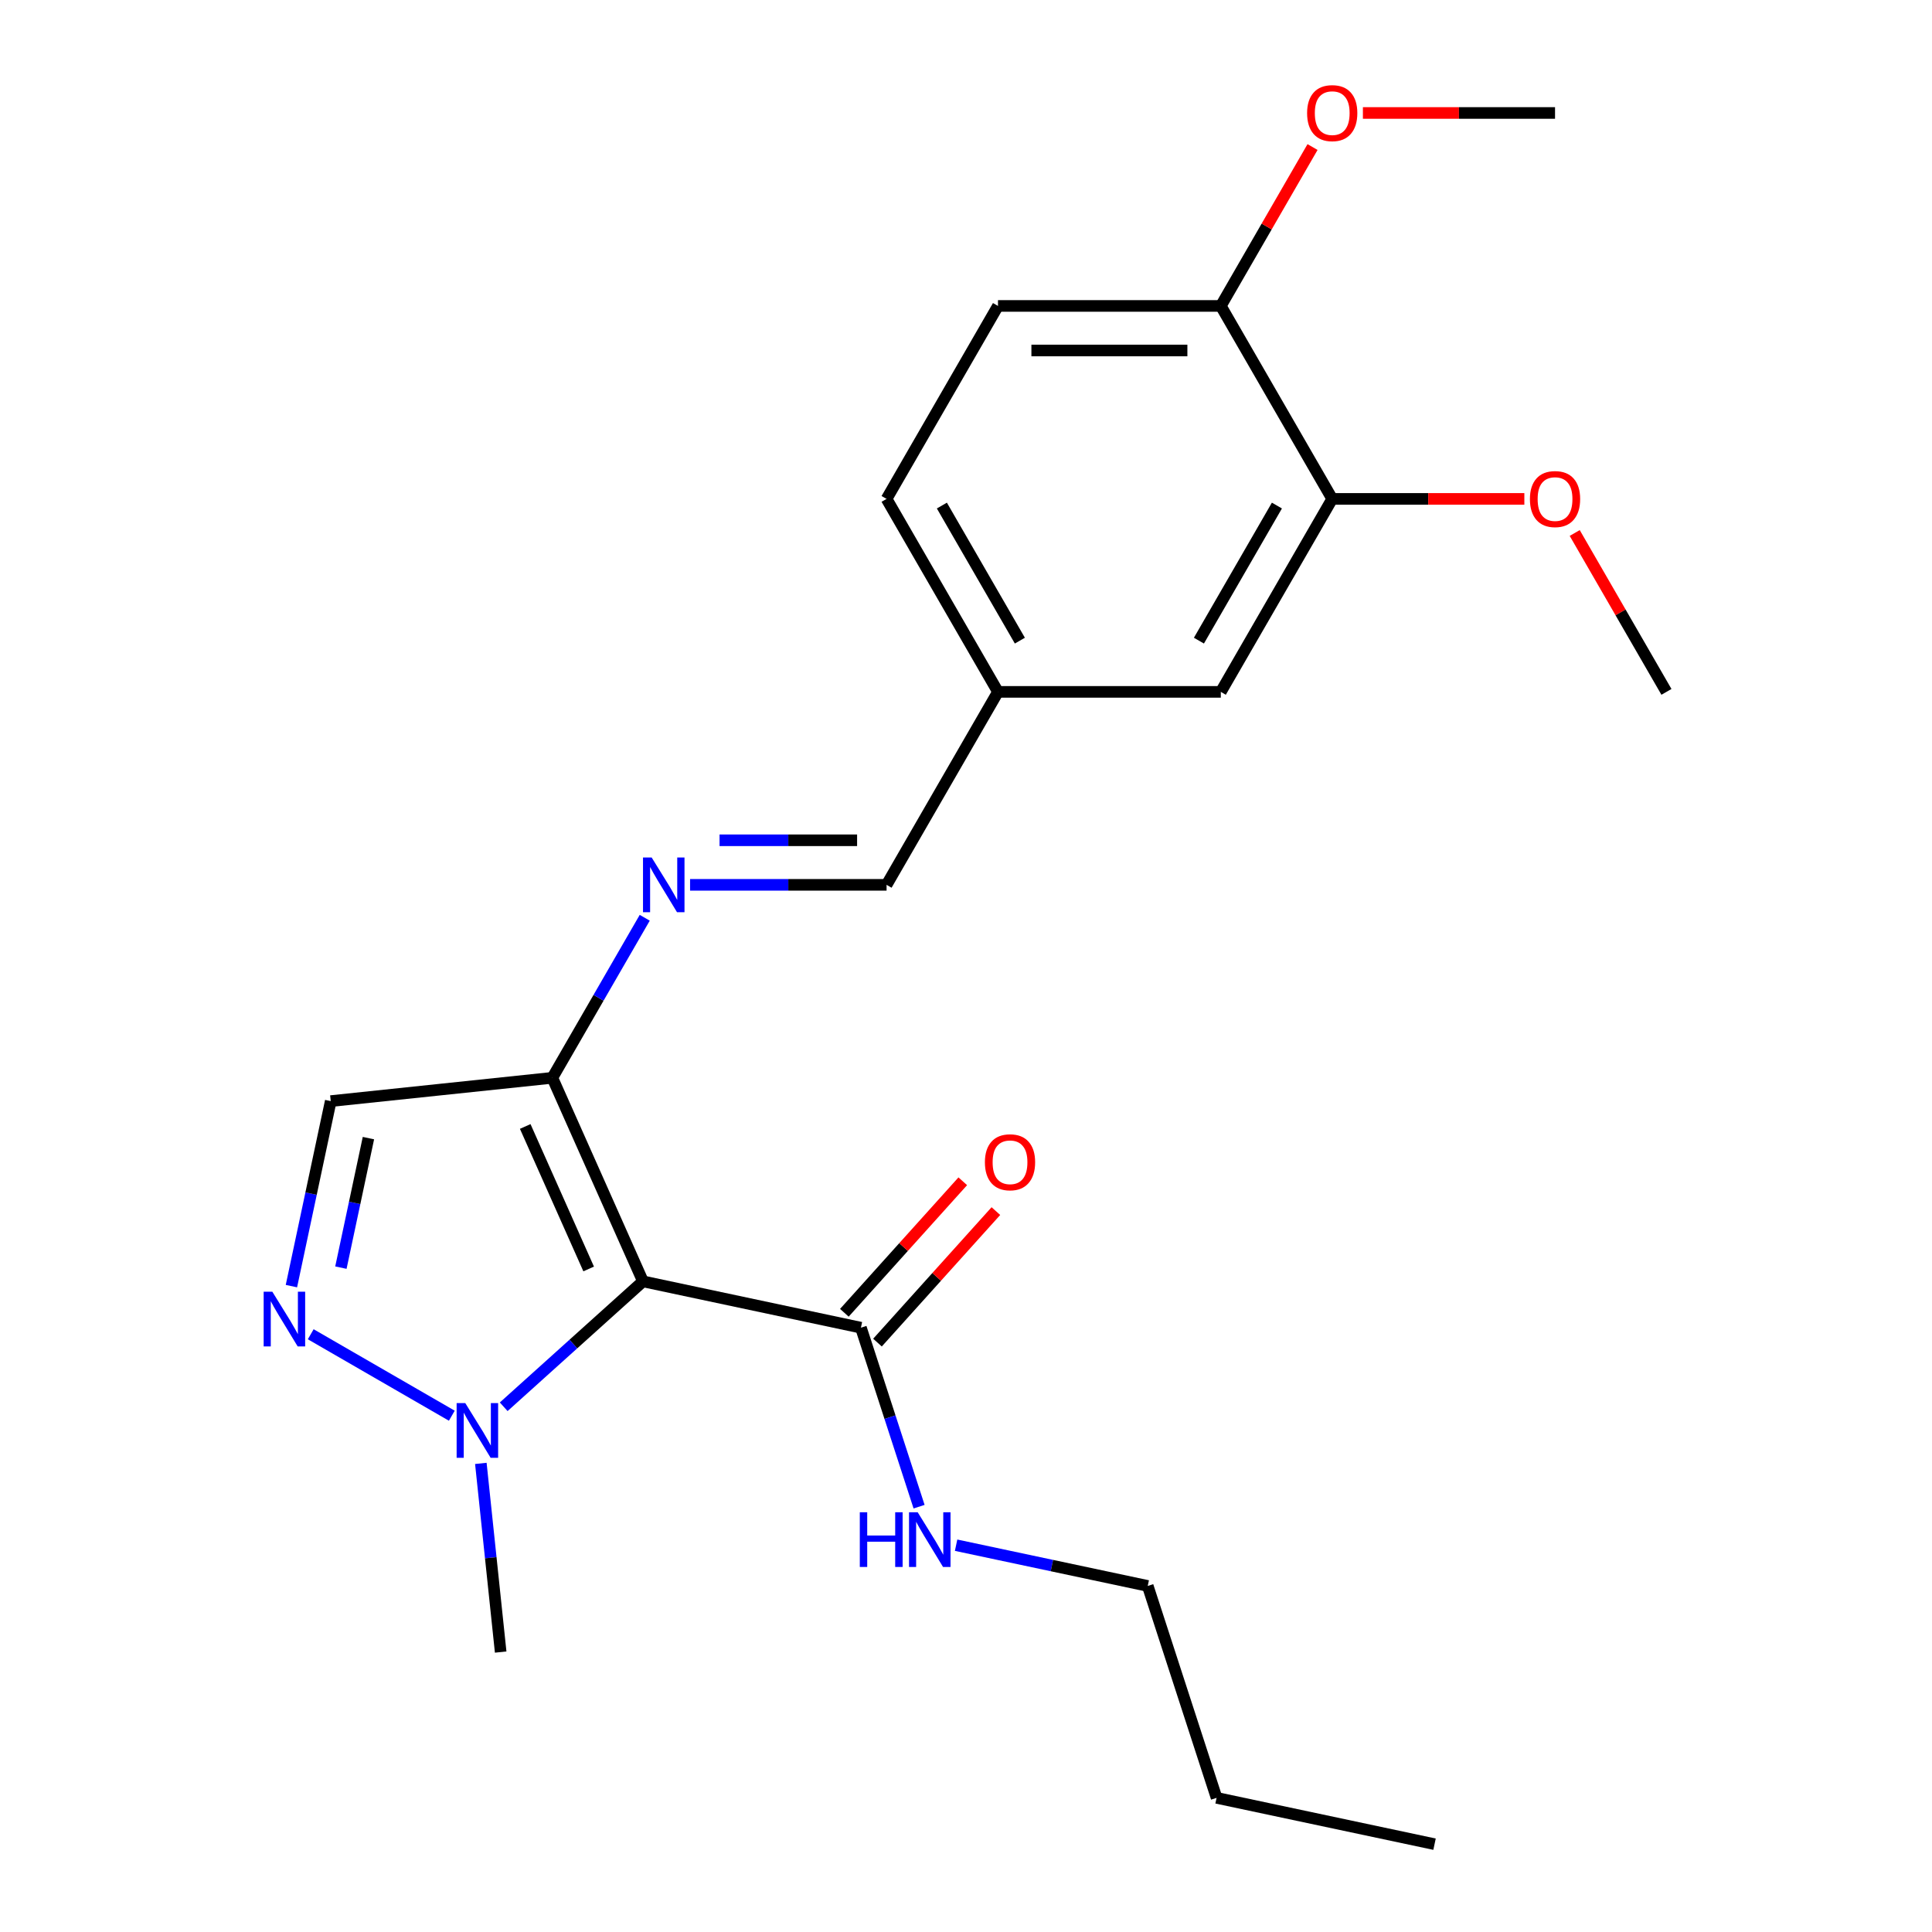 <?xml version='1.0' encoding='iso-8859-1'?>
<svg version='1.1' baseProfile='full'
              xmlns='http://www.w3.org/2000/svg'
                      xmlns:rdkit='http://www.rdkit.org/xml'
                      xmlns:xlink='http://www.w3.org/1999/xlink'
                  xml:space='preserve'
width='1000px' height='1000px' viewBox='0 0 1000 1000'>
<!-- END OF HEADER -->
<rect style='opacity:1.0;fill:#FFFFFF;stroke:none' width='1000' height='1000' x='0' y='0'> </rect>
<path class='bond-0' d='M 332.8,663.234 L 285.89,557.873' style='fill:none;fill-rule:evenodd;stroke:#000000;stroke-width:6px;stroke-linecap:butt;stroke-linejoin:miter;stroke-opacity:1' />
<path class='bond-0' d='M 304.691,656.812 L 271.854,583.059' style='fill:none;fill-rule:evenodd;stroke:#000000;stroke-width:6px;stroke-linecap:butt;stroke-linejoin:miter;stroke-opacity:1' />
<path class='bond-2' d='M 332.8,663.234 L 296.757,695.687' style='fill:none;fill-rule:evenodd;stroke:#000000;stroke-width:6px;stroke-linecap:butt;stroke-linejoin:miter;stroke-opacity:1' />
<path class='bond-2' d='M 296.757,695.687 L 260.715,728.14' style='fill:none;fill-rule:evenodd;stroke:#0000FF;stroke-width:6px;stroke-linecap:butt;stroke-linejoin:miter;stroke-opacity:1' />
<path class='bond-4' d='M 332.8,663.234 L 445.612,687.213' style='fill:none;fill-rule:evenodd;stroke:#000000;stroke-width:6px;stroke-linecap:butt;stroke-linejoin:miter;stroke-opacity:1' />
<path class='bond-3' d='M 285.89,557.873 L 171.19,569.928' style='fill:none;fill-rule:evenodd;stroke:#000000;stroke-width:6px;stroke-linecap:butt;stroke-linejoin:miter;stroke-opacity:1' />
<path class='bond-5' d='M 285.89,557.873 L 309.803,516.454' style='fill:none;fill-rule:evenodd;stroke:#000000;stroke-width:6px;stroke-linecap:butt;stroke-linejoin:miter;stroke-opacity:1' />
<path class='bond-5' d='M 309.803,516.454 L 333.716,475.036' style='fill:none;fill-rule:evenodd;stroke:#0000FF;stroke-width:6px;stroke-linecap:butt;stroke-linejoin:miter;stroke-opacity:1' />
<path class='bond-1' d='M 160.834,690.606 L 233.861,732.768' style='fill:none;fill-rule:evenodd;stroke:#0000FF;stroke-width:6px;stroke-linecap:butt;stroke-linejoin:miter;stroke-opacity:1' />
<path class='bond-23' d='M 150.834,665.697 L 161.012,617.813' style='fill:none;fill-rule:evenodd;stroke:#0000FF;stroke-width:6px;stroke-linecap:butt;stroke-linejoin:miter;stroke-opacity:1' />
<path class='bond-23' d='M 161.012,617.813 L 171.19,569.928' style='fill:none;fill-rule:evenodd;stroke:#000000;stroke-width:6px;stroke-linecap:butt;stroke-linejoin:miter;stroke-opacity:1' />
<path class='bond-23' d='M 176.449,656.127 L 183.574,622.608' style='fill:none;fill-rule:evenodd;stroke:#0000FF;stroke-width:6px;stroke-linecap:butt;stroke-linejoin:miter;stroke-opacity:1' />
<path class='bond-23' d='M 183.574,622.608 L 190.699,589.089' style='fill:none;fill-rule:evenodd;stroke:#000000;stroke-width:6px;stroke-linecap:butt;stroke-linejoin:miter;stroke-opacity:1' />
<path class='bond-16' d='M 248.883,757.45 L 254.015,806.278' style='fill:none;fill-rule:evenodd;stroke:#0000FF;stroke-width:6px;stroke-linecap:butt;stroke-linejoin:miter;stroke-opacity:1' />
<path class='bond-16' d='M 254.015,806.278 L 259.147,855.107' style='fill:none;fill-rule:evenodd;stroke:#000000;stroke-width:6px;stroke-linecap:butt;stroke-linejoin:miter;stroke-opacity:1' />
<path class='bond-9' d='M 454.183,694.93 L 484.827,660.896' style='fill:none;fill-rule:evenodd;stroke:#000000;stroke-width:6px;stroke-linecap:butt;stroke-linejoin:miter;stroke-opacity:1' />
<path class='bond-9' d='M 484.827,660.896 L 515.472,626.862' style='fill:none;fill-rule:evenodd;stroke:#FF0000;stroke-width:6px;stroke-linecap:butt;stroke-linejoin:miter;stroke-opacity:1' />
<path class='bond-9' d='M 437.041,679.496 L 467.685,645.462' style='fill:none;fill-rule:evenodd;stroke:#000000;stroke-width:6px;stroke-linecap:butt;stroke-linejoin:miter;stroke-opacity:1' />
<path class='bond-9' d='M 467.685,645.462 L 498.33,611.427' style='fill:none;fill-rule:evenodd;stroke:#FF0000;stroke-width:6px;stroke-linecap:butt;stroke-linejoin:miter;stroke-opacity:1' />
<path class='bond-11' d='M 445.612,687.213 L 460.663,733.535' style='fill:none;fill-rule:evenodd;stroke:#000000;stroke-width:6px;stroke-linecap:butt;stroke-linejoin:miter;stroke-opacity:1' />
<path class='bond-11' d='M 460.663,733.535 L 475.714,779.857' style='fill:none;fill-rule:evenodd;stroke:#0000FF;stroke-width:6px;stroke-linecap:butt;stroke-linejoin:miter;stroke-opacity:1' />
<path class='bond-7' d='M 357.179,457.992 L 408.034,457.992' style='fill:none;fill-rule:evenodd;stroke:#0000FF;stroke-width:6px;stroke-linecap:butt;stroke-linejoin:miter;stroke-opacity:1' />
<path class='bond-7' d='M 408.034,457.992 L 458.888,457.992' style='fill:none;fill-rule:evenodd;stroke:#000000;stroke-width:6px;stroke-linecap:butt;stroke-linejoin:miter;stroke-opacity:1' />
<path class='bond-7' d='M 372.436,434.926 L 408.034,434.926' style='fill:none;fill-rule:evenodd;stroke:#0000FF;stroke-width:6px;stroke-linecap:butt;stroke-linejoin:miter;stroke-opacity:1' />
<path class='bond-7' d='M 408.034,434.926 L 443.632,434.926' style='fill:none;fill-rule:evenodd;stroke:#000000;stroke-width:6px;stroke-linecap:butt;stroke-linejoin:miter;stroke-opacity:1' />
<path class='bond-6' d='M 689.553,258.231 L 631.887,358.112' style='fill:none;fill-rule:evenodd;stroke:#000000;stroke-width:6px;stroke-linecap:butt;stroke-linejoin:miter;stroke-opacity:1' />
<path class='bond-6' d='M 660.927,261.68 L 620.56,331.596' style='fill:none;fill-rule:evenodd;stroke:#000000;stroke-width:6px;stroke-linecap:butt;stroke-linejoin:miter;stroke-opacity:1' />
<path class='bond-15' d='M 689.553,258.231 L 739.277,258.231' style='fill:none;fill-rule:evenodd;stroke:#000000;stroke-width:6px;stroke-linecap:butt;stroke-linejoin:miter;stroke-opacity:1' />
<path class='bond-15' d='M 739.277,258.231 L 789.001,258.231' style='fill:none;fill-rule:evenodd;stroke:#FF0000;stroke-width:6px;stroke-linecap:butt;stroke-linejoin:miter;stroke-opacity:1' />
<path class='bond-24' d='M 689.553,258.231 L 631.887,158.351' style='fill:none;fill-rule:evenodd;stroke:#000000;stroke-width:6px;stroke-linecap:butt;stroke-linejoin:miter;stroke-opacity:1' />
<path class='bond-13' d='M 458.888,457.992 L 516.554,358.112' style='fill:none;fill-rule:evenodd;stroke:#000000;stroke-width:6px;stroke-linecap:butt;stroke-linejoin:miter;stroke-opacity:1' />
<path class='bond-8' d='M 631.887,158.351 L 516.554,158.351' style='fill:none;fill-rule:evenodd;stroke:#000000;stroke-width:6px;stroke-linecap:butt;stroke-linejoin:miter;stroke-opacity:1' />
<path class='bond-8' d='M 614.587,181.417 L 533.854,181.417' style='fill:none;fill-rule:evenodd;stroke:#000000;stroke-width:6px;stroke-linecap:butt;stroke-linejoin:miter;stroke-opacity:1' />
<path class='bond-17' d='M 631.887,158.351 L 655.626,117.232' style='fill:none;fill-rule:evenodd;stroke:#000000;stroke-width:6px;stroke-linecap:butt;stroke-linejoin:miter;stroke-opacity:1' />
<path class='bond-17' d='M 655.626,117.232 L 679.366,76.113' style='fill:none;fill-rule:evenodd;stroke:#FF0000;stroke-width:6px;stroke-linecap:butt;stroke-linejoin:miter;stroke-opacity:1' />
<path class='bond-10' d='M 631.887,358.112 L 516.554,358.112' style='fill:none;fill-rule:evenodd;stroke:#000000;stroke-width:6px;stroke-linecap:butt;stroke-linejoin:miter;stroke-opacity:1' />
<path class='bond-18' d='M 494.875,799.796 L 544.469,810.338' style='fill:none;fill-rule:evenodd;stroke:#0000FF;stroke-width:6px;stroke-linecap:butt;stroke-linejoin:miter;stroke-opacity:1' />
<path class='bond-18' d='M 544.469,810.338 L 594.063,820.879' style='fill:none;fill-rule:evenodd;stroke:#000000;stroke-width:6px;stroke-linecap:butt;stroke-linejoin:miter;stroke-opacity:1' />
<path class='bond-12' d='M 516.554,158.351 L 458.888,258.231' style='fill:none;fill-rule:evenodd;stroke:#000000;stroke-width:6px;stroke-linecap:butt;stroke-linejoin:miter;stroke-opacity:1' />
<path class='bond-14' d='M 516.554,358.112 L 458.888,258.231' style='fill:none;fill-rule:evenodd;stroke:#000000;stroke-width:6px;stroke-linecap:butt;stroke-linejoin:miter;stroke-opacity:1' />
<path class='bond-14' d='M 527.881,331.596 L 487.514,261.68' style='fill:none;fill-rule:evenodd;stroke:#000000;stroke-width:6px;stroke-linecap:butt;stroke-linejoin:miter;stroke-opacity:1' />
<path class='bond-19' d='M 815.071,275.875 L 838.811,316.993' style='fill:none;fill-rule:evenodd;stroke:#FF0000;stroke-width:6px;stroke-linecap:butt;stroke-linejoin:miter;stroke-opacity:1' />
<path class='bond-19' d='M 838.811,316.993 L 862.551,358.112' style='fill:none;fill-rule:evenodd;stroke:#000000;stroke-width:6px;stroke-linecap:butt;stroke-linejoin:miter;stroke-opacity:1' />
<path class='bond-20' d='M 705.436,58.47 L 755.16,58.47' style='fill:none;fill-rule:evenodd;stroke:#FF0000;stroke-width:6px;stroke-linecap:butt;stroke-linejoin:miter;stroke-opacity:1' />
<path class='bond-20' d='M 755.16,58.47 L 804.885,58.47' style='fill:none;fill-rule:evenodd;stroke:#000000;stroke-width:6px;stroke-linecap:butt;stroke-linejoin:miter;stroke-opacity:1' />
<path class='bond-21' d='M 594.063,820.879 L 629.703,930.567' style='fill:none;fill-rule:evenodd;stroke:#000000;stroke-width:6px;stroke-linecap:butt;stroke-linejoin:miter;stroke-opacity:1' />
<path class='bond-22' d='M 629.703,930.567 L 742.515,954.545' style='fill:none;fill-rule:evenodd;stroke:#000000;stroke-width:6px;stroke-linecap:butt;stroke-linejoin:miter;stroke-opacity:1' />
<path  class='atom-2' d='M 140.951 668.58
L 150.231 683.58
Q 151.151 685.06, 152.631 687.74
Q 154.111 690.42, 154.191 690.58
L 154.191 668.58
L 157.951 668.58
L 157.951 696.9
L 154.071 696.9
L 144.111 680.5
Q 142.951 678.58, 141.711 676.38
Q 140.511 674.18, 140.151 673.5
L 140.151 696.9
L 136.471 696.9
L 136.471 668.58
L 140.951 668.58
' fill='#0000FF'/>
<path  class='atom-3' d='M 240.831 726.246
L 250.111 741.246
Q 251.031 742.726, 252.511 745.406
Q 253.991 748.086, 254.071 748.246
L 254.071 726.246
L 257.831 726.246
L 257.831 754.566
L 253.951 754.566
L 243.991 738.166
Q 242.831 736.246, 241.591 734.046
Q 240.391 731.846, 240.031 731.166
L 240.031 754.566
L 236.351 754.566
L 236.351 726.246
L 240.831 726.246
' fill='#0000FF'/>
<path  class='atom-6' d='M 337.296 443.832
L 346.576 458.832
Q 347.496 460.312, 348.976 462.992
Q 350.456 465.672, 350.536 465.832
L 350.536 443.832
L 354.296 443.832
L 354.296 472.152
L 350.416 472.152
L 340.456 455.752
Q 339.296 453.832, 338.056 451.632
Q 336.856 449.432, 336.496 448.752
L 336.496 472.152
L 332.816 472.152
L 332.816 443.832
L 337.296 443.832
' fill='#0000FF'/>
<path  class='atom-10' d='M 509.784 601.584
Q 509.784 594.784, 513.144 590.984
Q 516.504 587.184, 522.784 587.184
Q 529.064 587.184, 532.424 590.984
Q 535.784 594.784, 535.784 601.584
Q 535.784 608.464, 532.384 612.384
Q 528.984 616.264, 522.784 616.264
Q 516.544 616.264, 513.144 612.384
Q 509.784 608.504, 509.784 601.584
M 522.784 613.064
Q 527.104 613.064, 529.424 610.184
Q 531.784 607.264, 531.784 601.584
Q 531.784 596.024, 529.424 593.224
Q 527.104 590.384, 522.784 590.384
Q 518.464 590.384, 516.104 593.184
Q 513.784 595.984, 513.784 601.584
Q 513.784 607.304, 516.104 610.184
Q 518.464 613.064, 522.784 613.064
' fill='#FF0000'/>
<path  class='atom-12' d='M 445.031 782.74
L 448.871 782.74
L 448.871 794.78
L 463.351 794.78
L 463.351 782.74
L 467.191 782.74
L 467.191 811.06
L 463.351 811.06
L 463.351 797.98
L 448.871 797.98
L 448.871 811.06
L 445.031 811.06
L 445.031 782.74
' fill='#0000FF'/>
<path  class='atom-12' d='M 474.991 782.74
L 484.271 797.74
Q 485.191 799.22, 486.671 801.9
Q 488.151 804.58, 488.231 804.74
L 488.231 782.74
L 491.991 782.74
L 491.991 811.06
L 488.111 811.06
L 478.151 794.66
Q 476.991 792.74, 475.751 790.54
Q 474.551 788.34, 474.191 787.66
L 474.191 811.06
L 470.511 811.06
L 470.511 782.74
L 474.991 782.74
' fill='#0000FF'/>
<path  class='atom-16' d='M 791.885 258.311
Q 791.885 251.511, 795.245 247.711
Q 798.605 243.911, 804.885 243.911
Q 811.165 243.911, 814.525 247.711
Q 817.885 251.511, 817.885 258.311
Q 817.885 265.191, 814.485 269.111
Q 811.085 272.991, 804.885 272.991
Q 798.645 272.991, 795.245 269.111
Q 791.885 265.231, 791.885 258.311
M 804.885 269.791
Q 809.205 269.791, 811.525 266.911
Q 813.885 263.991, 813.885 258.311
Q 813.885 252.751, 811.525 249.951
Q 809.205 247.111, 804.885 247.111
Q 800.565 247.111, 798.205 249.911
Q 795.885 252.711, 795.885 258.311
Q 795.885 264.031, 798.205 266.911
Q 800.565 269.791, 804.885 269.791
' fill='#FF0000'/>
<path  class='atom-18' d='M 676.553 58.55
Q 676.553 51.75, 679.913 47.95
Q 683.273 44.15, 689.553 44.15
Q 695.833 44.15, 699.193 47.95
Q 702.553 51.75, 702.553 58.55
Q 702.553 65.43, 699.153 69.35
Q 695.753 73.23, 689.553 73.23
Q 683.313 73.23, 679.913 69.35
Q 676.553 65.47, 676.553 58.55
M 689.553 70.03
Q 693.873 70.03, 696.193 67.15
Q 698.553 64.23, 698.553 58.55
Q 698.553 52.99, 696.193 50.19
Q 693.873 47.35, 689.553 47.35
Q 685.233 47.35, 682.873 50.15
Q 680.553 52.95, 680.553 58.55
Q 680.553 64.27, 682.873 67.15
Q 685.233 70.03, 689.553 70.03
' fill='#FF0000'/>
</svg>
